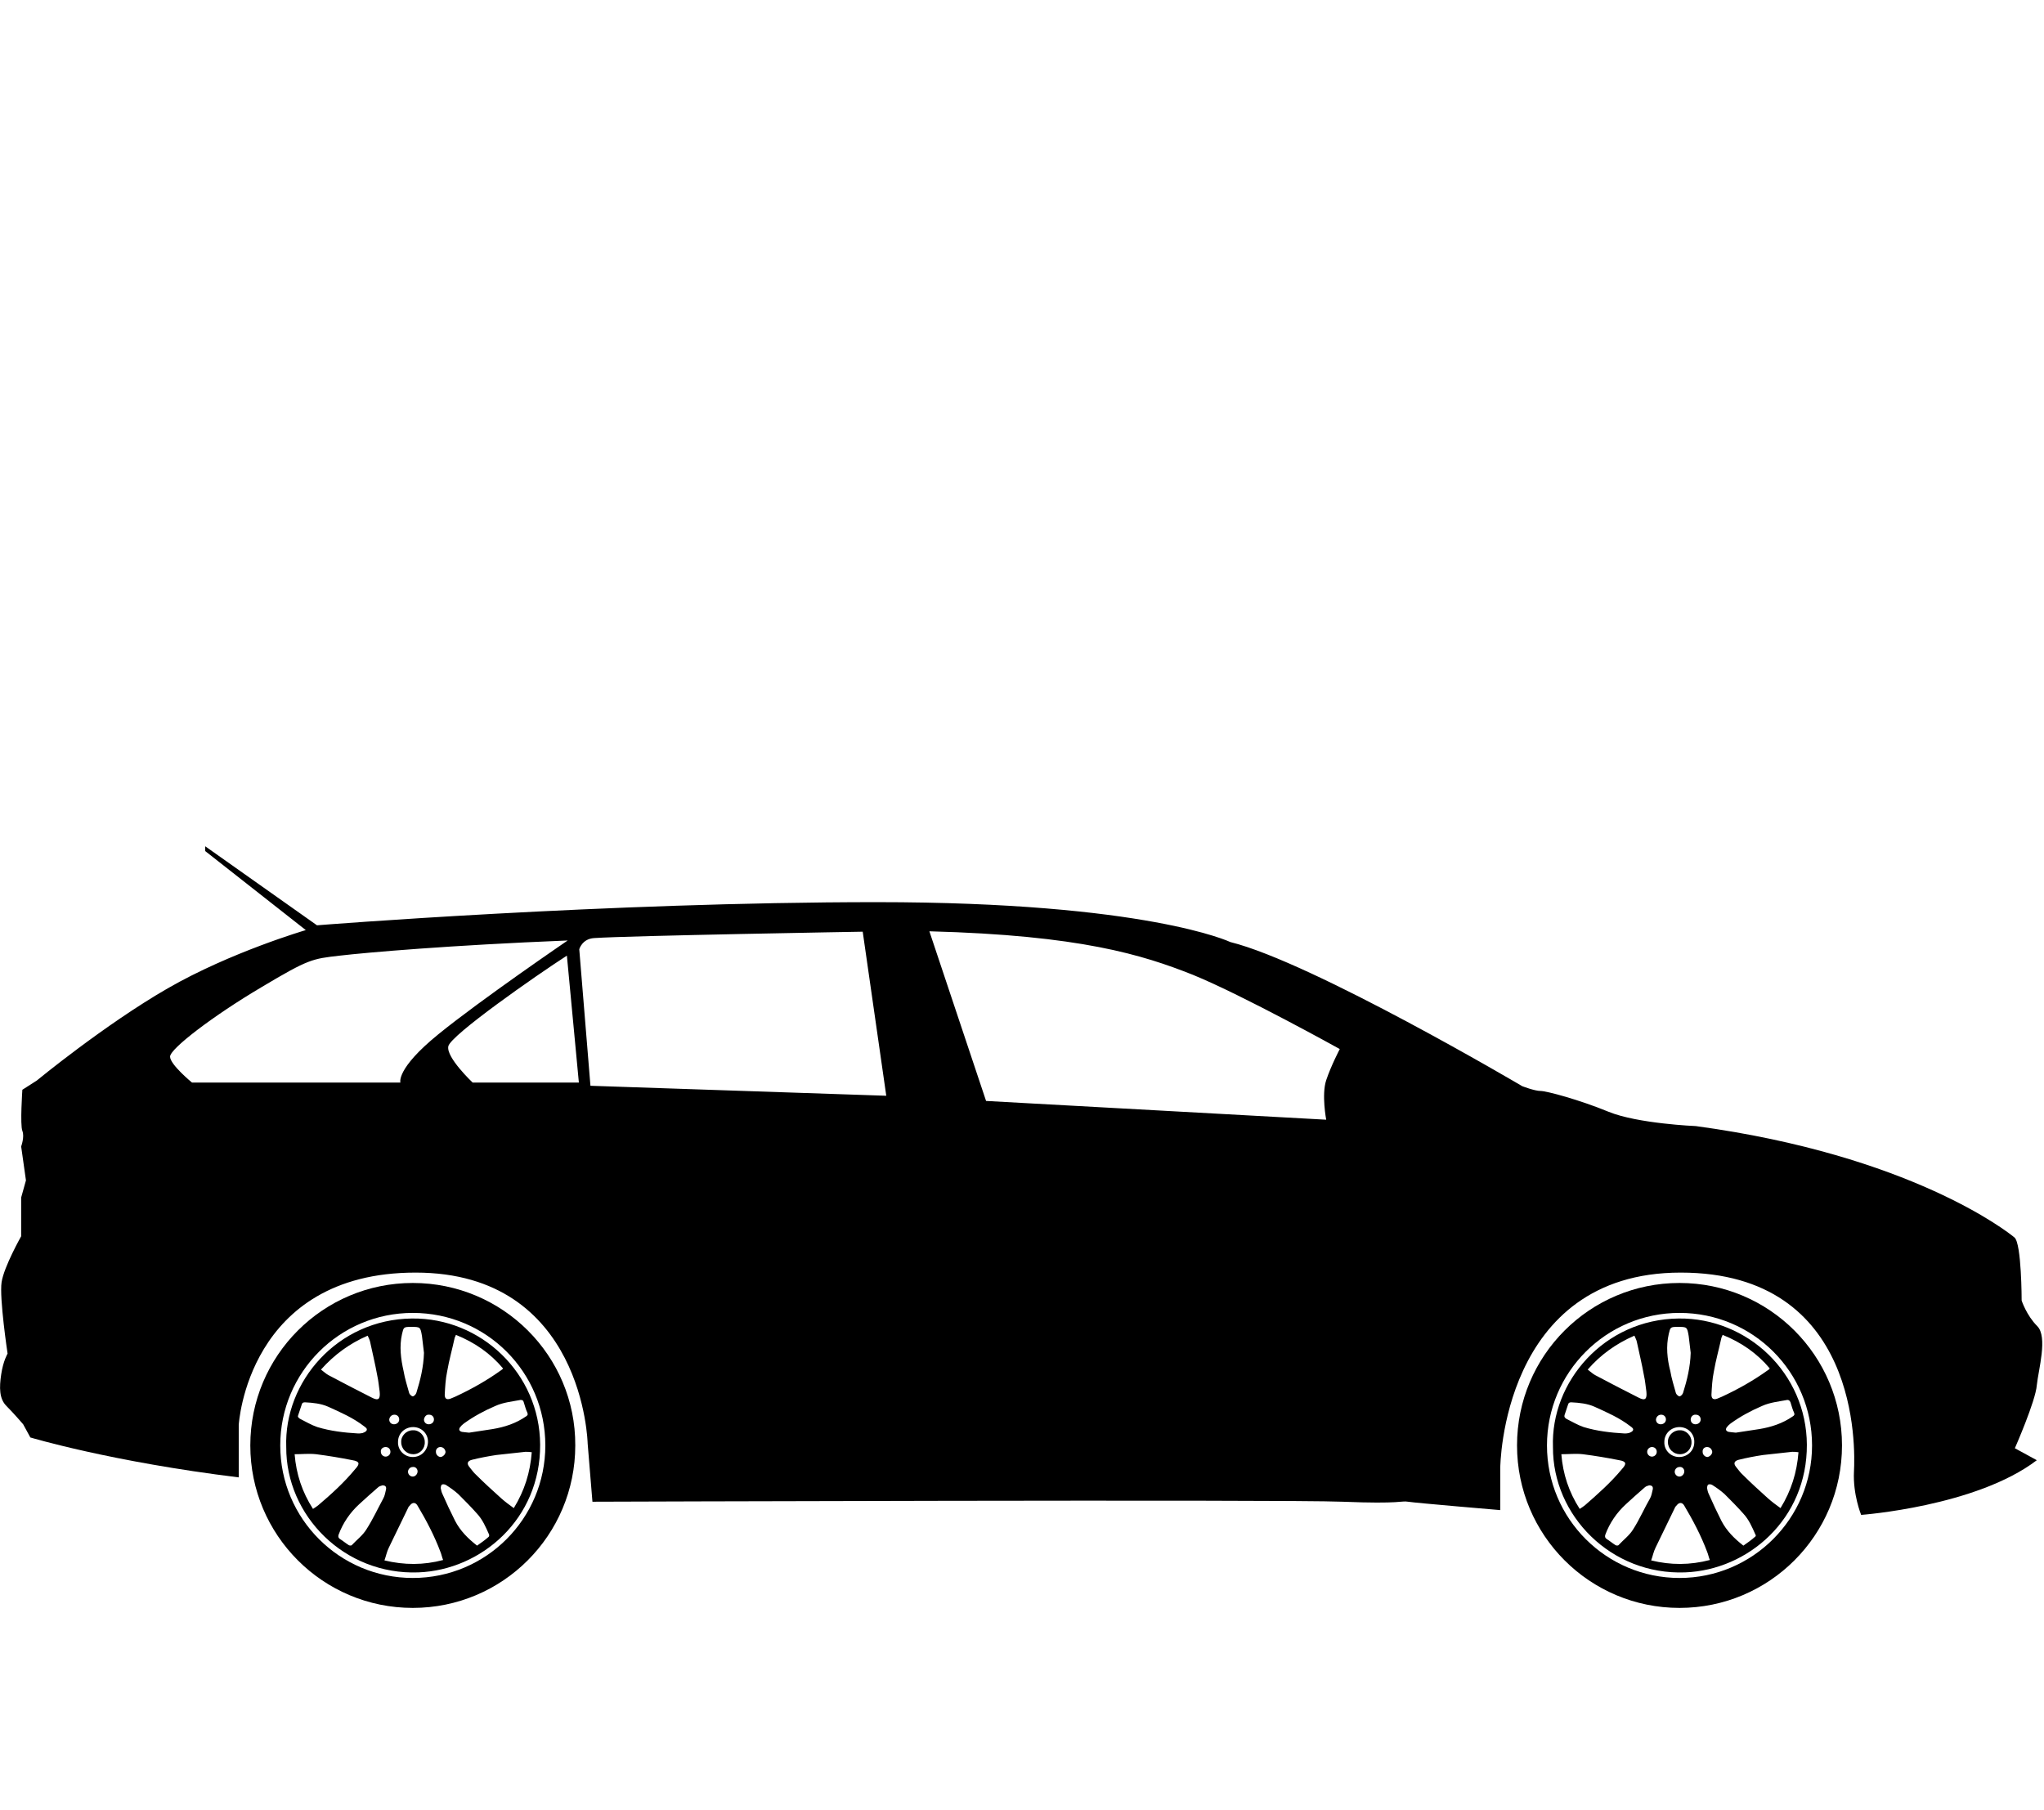 <?xml version="1.0" encoding="utf-8"?>
<!-- Generator: Adobe Illustrator 23.0.6, SVG Export Plug-In . SVG Version: 6.00 Build 0)  -->
<svg version="1.1" id="Capa_1" xmlns="http://www.w3.org/2000/svg" xmlns:xlink="http://www.w3.org/1999/xlink" x="0px" y="0px"
	 viewBox="0 0 512 453.5" style="enable-background:new 0 0 512 453.5;" xml:space="preserve">
<g>
	<path d="M103.4,358.3c-1.6,0-3,1.4-2.9,3c0,1.7,1.4,3,3,3c1.7,0,3-1.4,2.9-3.1C106.4,359.6,105,358.2,103.4,358.3z"/>
	<path d="M103.2,330.3c-18.7,0.2-32.1,15.9-31.5,32.2c-0.1,17.2,14.6,32.1,33.1,31.4c15.8-0.6,30.6-13.4,30.5-32
		C135.2,344,120.4,330.1,103.2,330.3z M110.3,362.5c0.7,0,1.2,0.5,1.3,1.2c0,0.6-0.6,1.2-1.2,1.3c-0.6,0-1.2-0.6-1.2-1.2
		C109.1,363,109.7,362.5,110.3,362.5z M107.5,354.4c0.7,0,1.2,0.5,1.2,1.2c0,0.7-0.6,1.2-1.3,1.2c-0.7,0-1.2-0.5-1.2-1.2
		C106.3,354.9,106.8,354.3,107.5,354.4z M103.4,365c-2.1,0-3.8-1.7-3.7-3.8c0-2.1,1.7-3.7,3.8-3.7c2.1,0,3.8,1.7,3.7,3.8
		C107.1,363.4,105.5,365,103.4,365z M104.6,368.6c0,0.7-0.6,1.3-1.2,1.3c-0.7,0-1.2-0.6-1.2-1.2c0-0.6,0.5-1.2,1.2-1.2
		C104,367.4,104.6,367.9,104.6,368.6z M100.7,334.2c0.4-1.7,0.4-1.8,2.2-1.8c2.4,0,2.4,0,2.8,2.3c0.2,1.4,0.3,2.8,0.5,4.2
		c-0.1,3.5-0.9,6.8-1.9,10c-0.1,0.4-0.6,0.9-0.9,0.9c-0.3,0-0.8-0.5-0.9-0.8c-0.5-1.8-1.1-3.7-1.4-5.5
		C100.4,340.4,100,337.3,100.7,334.2z M98.8,354.4c0.7,0,1.2,0.5,1.2,1.2c0,0.7-0.6,1.2-1.3,1.2c-0.7,0-1.2-0.5-1.2-1.2
		C97.6,354.9,98.1,354.4,98.8,354.4z M96.6,362.5c0.7,0,1.2,0.5,1.2,1.2c0,0.7-0.6,1.2-1.2,1.2c-0.7,0-1.2-0.6-1.2-1.2
		C95.3,363,95.9,362.5,96.6,362.5z M92.1,334.6c0.2,0.5,0.5,1,0.6,1.5c0.6,2.8,1.3,5.7,1.8,8.5c0.3,1.3,0.4,2.7,0.6,4
		c0.2,1.9-0.3,2.4-2,1.5c-3.6-1.8-7.2-3.7-10.8-5.6c-0.6-0.3-1.2-0.9-1.9-1.4C83.7,339.4,87.5,336.6,92.1,334.6z M74.7,354.5
		c0.3-0.9,0.6-1.8,0.9-2.7c0.1-0.4,0.4-0.5,0.8-0.5c2,0.1,4,0.3,5.8,1.1c3.1,1.4,6.3,2.8,9,4.9c0.4,0.3,0.9,0.6,0.6,1.1
		c-0.2,0.3-0.7,0.5-1,0.6c-0.4,0.1-0.8,0.1-1.1,0.1c-3.5-0.2-6.9-0.6-10.2-1.6c-1.5-0.5-3-1.4-4.4-2.1
		C74.7,355.1,74.5,354.9,74.7,354.5z M79.7,377.1c-0.4,0.3-0.8,0.6-1.3,0.9c-2.7-4.2-4.2-8.7-4.6-13.7c1.9,0,3.6-0.2,5.4,0
		c3.1,0.4,6.1,0.9,9.1,1.5c1.8,0.3,1.9,0.9,0.7,2.2C86.2,371.4,83,374.3,79.7,377.1z M91.8,383.1c-0.9,1.5-2.5,2.7-3.7,4
		c-0.1,0.1-0.5,0.1-0.7,0c-0.8-0.5-1.5-1.1-2.3-1.6c-0.4-0.3-0.4-0.6-0.3-1c1.1-3,2.9-5.6,5.2-7.7c1.5-1.4,3.1-2.8,4.7-4.2
		c0.3-0.3,0.8-0.4,1.1-0.5c0.8,0,1,0.4,0.9,1c-0.2,0.8-0.3,1.6-0.7,2.3C94.7,377.8,93.4,380.6,91.8,383.1z M96.3,390.9
		c0.4-1.1,0.6-2.2,1.1-3.2c1.6-3.3,3.2-6.6,4.8-9.9c0.1-0.3,0.3-0.5,0.5-0.7c0.6-0.8,1.4-0.8,1.9,0.1c2.2,3.7,4.2,7.5,5.7,11.5
		c0.3,0.7,0.4,1.4,0.7,2.1C106.1,392.1,101.3,392.1,96.3,390.9z M122.4,385c-0.9,0.8-1.9,1.5-2.9,2.2c-2.3-1.8-4.2-3.7-5.5-6.2
		c-1.1-2.2-2.2-4.5-3.2-6.8c-0.2-0.4-0.3-0.9-0.4-1.4c0-0.3,0.1-0.8,0.3-0.9c0.2-0.1,0.7-0.1,1,0.1c1.1,0.7,2.1,1.4,3.1,2.3
		c1.6,1.6,3.2,3.2,4.7,4.9c1.4,1.5,2.2,3.4,3,5.2C122.6,384.6,122.5,384.9,122.4,385z M128.7,377.8c-1.1-0.8-2.2-1.6-3.2-2.5
		c-2.1-1.9-4.2-3.8-6.2-5.8c-0.7-0.6-1.2-1.4-1.8-2.1c-0.6-0.8-0.4-1.4,0.7-1.7c2-0.5,4.1-0.9,6.1-1.2c2.4-0.3,4.9-0.5,7.3-0.8
		c0.5,0,1,0,1.6,0.1C132.8,368.9,131.4,373.4,128.7,377.8z M131.2,351.3c0.3,0.9,0.5,1.8,0.9,2.6c0.2,0.5,0,0.7-0.3,0.9
		c-2.6,1.8-5.4,2.7-8.4,3.2c-2,0.3-4,0.6-5.9,0.9c-0.7-0.1-1.3-0.1-1.8-0.2c-0.7-0.2-0.8-0.6-0.5-1.1c0.3-0.4,0.6-0.7,1-1
		c2.5-1.8,5.1-3.2,7.9-4.4c2-0.9,4.2-1.1,6.3-1.5C130.8,350.7,131.1,350.8,131.2,351.3z M125.6,343.2c-3.6,2.6-7.5,4.8-11.6,6.7
		c-0.4,0.2-0.8,0.3-1.2,0.5c-0.9,0.3-1.4,0-1.4-1c0.1-1.9,0.2-3.9,0.6-5.8c0.5-2.9,1.3-5.7,1.9-8.5c0.1-0.2,0.2-0.4,0.3-0.7
		c4.7,1.9,8.6,4.6,11.8,8.4C125.9,343,125.8,343.1,125.6,343.2z"/>
	<path d="M103.4,321.4c-22.5,0-40.7,18.2-40.7,40.7c0,22.5,18.2,40.7,40.7,40.7c22.5,0,40.7-18.2,40.7-40.7
		C144.2,339.6,125.9,321.4,103.4,321.4z M103.4,395.3c-18.3,0-33.2-14.8-33.2-33.2c0-18.3,14.8-33.2,33.2-33.2s33.2,14.8,33.2,33.2
		C136.6,380.4,121.8,395.3,103.4,395.3z"/>
	<path d="M420.7,358.3c-1.6,0-3,1.4-2.9,3c0,1.7,1.4,3,3,3c1.7,0,3-1.4,2.9-3.1C423.7,359.6,422.3,358.2,420.7,358.3z"/>
	<path d="M420.5,330.3c-18.7,0.2-32.1,15.9-31.5,32.2c-0.1,17.2,14.6,32.1,33.1,31.4c15.8-0.6,30.6-13.4,30.5-32
		C452.5,344,437.7,330.1,420.5,330.3z M427.6,362.5c0.7,0,1.2,0.5,1.3,1.2c0,0.6-0.6,1.2-1.2,1.3c-0.6,0-1.2-0.6-1.2-1.2
		C426.4,363,426.9,362.5,427.6,362.5z M424.8,354.4c0.7,0,1.2,0.5,1.2,1.2c0,0.7-0.6,1.2-1.3,1.2c-0.7,0-1.2-0.5-1.2-1.2
		C423.5,354.9,424.1,354.3,424.8,354.4z M420.6,365c-2.1,0-3.8-1.7-3.7-3.8c0-2.1,1.7-3.7,3.8-3.7c2.1,0,3.8,1.7,3.7,3.8
		C424.4,363.4,422.7,365,420.6,365z M421.9,368.6c0,0.7-0.6,1.3-1.2,1.3c-0.7,0-1.2-0.6-1.2-1.2c0-0.6,0.5-1.2,1.2-1.2
		C421.3,367.4,421.9,367.9,421.9,368.6z M418,334.2c0.4-1.7,0.4-1.8,2.2-1.8c2.4,0,2.4,0,2.8,2.3c0.2,1.4,0.3,2.8,0.5,4.2
		c-0.1,3.5-0.9,6.8-1.9,10c-0.1,0.4-0.6,0.9-0.9,0.9c-0.3,0-0.8-0.5-0.9-0.8c-0.5-1.8-1.1-3.7-1.4-5.5
		C417.6,340.4,417.3,337.3,418,334.2z M416.1,354.4c0.7,0,1.2,0.5,1.2,1.2c0,0.7-0.6,1.2-1.3,1.2c-0.7,0-1.2-0.5-1.2-1.2
		C414.9,354.9,415.4,354.4,416.1,354.4z M413.8,362.5c0.7,0,1.2,0.5,1.2,1.2c0,0.7-0.6,1.2-1.2,1.2c-0.7,0-1.2-0.6-1.2-1.2
		C412.6,363,413.2,362.5,413.8,362.5z M409.4,334.6c0.2,0.5,0.5,1,0.6,1.5c0.6,2.8,1.3,5.7,1.8,8.5c0.3,1.3,0.4,2.7,0.6,4
		c0.2,1.9-0.3,2.4-2,1.5c-3.6-1.8-7.2-3.7-10.8-5.6c-0.6-0.3-1.2-0.9-1.9-1.4C400.9,339.4,404.8,336.6,409.4,334.6z M391.9,354.5
		c0.3-0.9,0.6-1.8,0.9-2.7c0.1-0.4,0.4-0.5,0.8-0.5c2,0.1,4,0.3,5.8,1.1c3.1,1.4,6.3,2.8,9,4.9c0.4,0.3,0.9,0.6,0.6,1.1
		c-0.2,0.3-0.7,0.5-1,0.6c-0.4,0.1-0.8,0.1-1.1,0.1c-3.5-0.2-6.9-0.6-10.2-1.6c-1.5-0.5-3-1.4-4.4-2.1
		C391.9,355.1,391.8,354.9,391.9,354.5z M397,377.1c-0.4,0.3-0.8,0.6-1.3,0.9c-2.7-4.2-4.2-8.7-4.6-13.7c1.9,0,3.6-0.2,5.4,0
		c3.1,0.4,6.1,0.9,9.1,1.5c1.8,0.3,1.9,0.9,0.7,2.2C403.5,371.4,400.2,374.3,397,377.1z M409.1,383.1c-0.9,1.5-2.5,2.7-3.7,4
		c-0.1,0.1-0.5,0.1-0.7,0c-0.8-0.5-1.5-1.1-2.3-1.6c-0.4-0.3-0.4-0.6-0.3-1c1.1-3,2.9-5.6,5.2-7.7c1.5-1.4,3.1-2.8,4.7-4.2
		c0.3-0.3,0.8-0.4,1.1-0.5c0.8,0,1,0.4,0.9,1c-0.2,0.8-0.3,1.6-0.7,2.3C411.9,377.8,410.7,380.6,409.1,383.1z M413.6,390.9
		c0.4-1.1,0.6-2.2,1.1-3.2c1.6-3.3,3.2-6.6,4.8-9.9c0.1-0.3,0.3-0.5,0.5-0.7c0.6-0.8,1.4-0.8,1.9,0.1c2.2,3.7,4.2,7.5,5.7,11.5
		c0.3,0.7,0.4,1.4,0.7,2.1C423.3,392.1,418.5,392.1,413.6,390.9z M439.6,385c-0.9,0.8-1.9,1.5-2.9,2.2c-2.3-1.8-4.2-3.7-5.5-6.2
		c-1.1-2.2-2.2-4.5-3.2-6.8c-0.2-0.4-0.3-0.9-0.4-1.4c0-0.3,0.1-0.8,0.3-0.9c0.2-0.1,0.7-0.1,1,0.1c1.1,0.7,2.1,1.4,3.1,2.3
		c1.6,1.6,3.2,3.2,4.7,4.9c1.4,1.5,2.2,3.4,3,5.2C439.9,384.6,439.8,384.9,439.6,385z M446,377.8c-1.1-0.8-2.2-1.6-3.2-2.5
		c-2.1-1.9-4.2-3.8-6.2-5.8c-0.7-0.6-1.2-1.4-1.8-2.1c-0.6-0.8-0.4-1.4,0.7-1.7c2-0.5,4.1-0.9,6.1-1.2c2.4-0.3,4.9-0.5,7.3-0.8
		c0.5,0,1,0,1.6,0.1C450.1,368.9,448.7,373.4,446,377.8z M448.5,351.3c0.3,0.9,0.5,1.8,0.9,2.6c0.2,0.5,0,0.7-0.3,0.9
		c-2.6,1.8-5.4,2.7-8.4,3.2c-2,0.3-4,0.6-5.9,0.9c-0.7-0.1-1.3-0.1-1.8-0.2c-0.7-0.2-0.8-0.6-0.5-1.1c0.3-0.4,0.6-0.7,1-1
		c2.5-1.8,5.1-3.2,7.9-4.4c2-0.9,4.2-1.1,6.3-1.5C448,350.7,448.3,350.8,448.5,351.3z M442.9,343.2c-3.6,2.6-7.5,4.8-11.6,6.7
		c-0.4,0.2-0.8,0.3-1.2,0.5c-0.9,0.3-1.4,0-1.4-1c0.1-1.9,0.2-3.9,0.6-5.8c0.5-2.9,1.3-5.7,1.9-8.5c0.1-0.2,0.2-0.4,0.3-0.7
		c4.7,1.9,8.6,4.6,11.8,8.4C443.2,343,443.1,343.1,442.9,343.2z"/>
	<path d="M420.7,321.4c-22.5,0-40.7,18.2-40.7,40.7c0,22.5,18.2,40.7,40.7,40.7c22.5,0,40.7-18.2,40.7-40.7
		C461.4,339.6,443.2,321.4,420.7,321.4z M420.7,395.3c-18.3,0-33.2-14.8-33.2-33.2c0-18.3,14.8-33.2,33.2-33.2s33.2,14.8,33.2,33.2
		C453.9,380.4,439,395.3,420.7,395.3z"/>
	<path d="M510.3,332.2c-2.7-2.7-3.9-6.4-3.9-6.4s0-14.3-1.8-15.8s-26.1-20.6-79.8-27.9c0,0-14.6-0.6-21.9-3.6
		c-7.3-3-15.5-5.2-17-5.2c-1.5,0-4.6-1.2-4.6-1.2s-52.5-31-73.1-36.1c0,0-20.9-10-88.6-10s-140.2,5.8-140.2,5.8L51.4,212v1.2
		L76.6,233c0,0-18.8,5.5-34.6,14.6c-15.8,9.1-32.8,23.1-32.8,23.1L5.6,273c0,0-0.6,8.8,0,10.3c0.6,1.5-0.3,3.9-0.3,3.9l1.2,8.5
		L5.3,300v9.7c0,0-4.3,7.6-4.9,11.5c-0.6,3.9,1.5,17.9,1.5,17.9s-1.1,1.8-1.6,5.2c-0.5,3.3-0.5,6.1,1.3,7.9s4.2,4.6,4.2,4.6l1.8,3.3
		c0,0,20.3,6.1,52.2,10v-13.1c0,0,2.1-38.2,44.3-38.2c42.2,0,43.1,42.8,43.1,42.8l1.2,14.6c0,0,173-0.6,187.9,0
		c14.9,0.6,14.6-0.3,16.4,0c1.8,0.3,23.1,2.1,23.1,2.1v-10.6c0,0,0.3-48.9,45.2-48.9s43.7,44,43.4,49.8c-0.3,5.8,1.8,10.9,1.8,10.9
		s28.8-2.1,44-13.7l-5.5-3c0,0,5.2-11.8,5.5-15.8C510.6,343.1,513,334.9,510.3,332.2z M100.3,271.2H48.1c0,0-5.5-4.5-5.5-6.5
		c0-2,10.9-10.3,22.9-17.4c11.9-7.1,12.7-7.1,19.6-7.9s27.5-2.6,57.1-3.8c0,0-21.7,14.8-32.4,23.5
		C99.1,267.8,100.3,271.2,100.3,271.2z M118.4,271.2c0,0-6.7-6.3-6.1-9.1c0.6-2.8,22.1-17.8,29.7-22.7l3,31.8H118.4z M147.9,272
		l-2.8-34.2c0,0,0.7-2.6,3.7-2.8c8.7-0.6,67.3-1.6,67.3-1.6l5.9,41.1L147.9,272z M332.2,270.6c-1.2,3.6,0,9.9,0,9.9l-85.2-4.7
		l-14.2-42.5c37.8,1,53.4,5.9,66,10.9c12.5,5.1,36.8,18.6,36.8,18.6S333.4,267,332.2,270.6z"/>
</g>
</svg>
